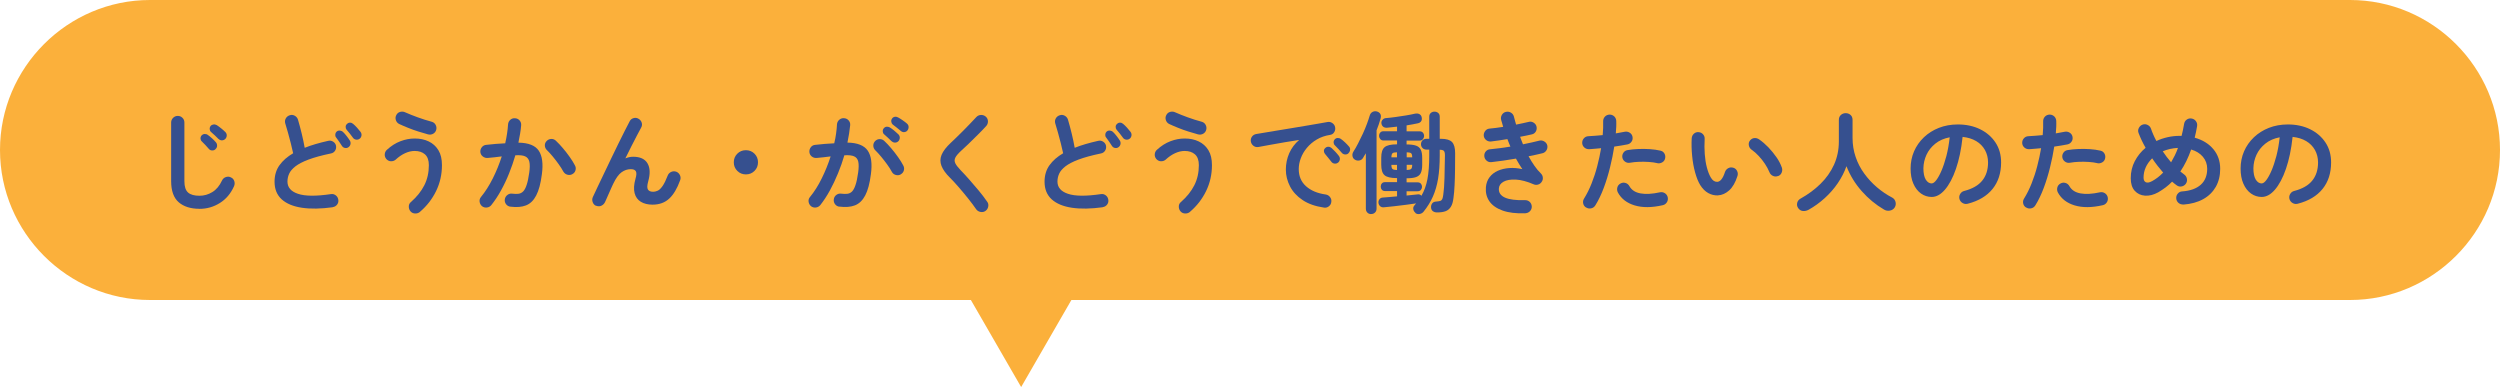 <?xml version="1.0" encoding="UTF-8"?>
<svg id="b" data-name="レイヤー_2" xmlns="http://www.w3.org/2000/svg" width="500" height="77.41" viewBox="0 0 500 77.41">
  <g id="c" data-name="レイヤー_1">
    <g>
      <path d="M500,30c0-16.5-13.5-30-30-30H30C13.5,0,0,13.5,0,30h0c0,16.5,13.5,30,30,30h440c16.5,0,30-13.5,30-30h0Z" fill="#fbb03b"/>
      <polygon points="204.23 77.41 219.38 51.16 189.07 51.16 204.23 77.41" fill="#fbb03b"/>
      <g>
        <path d="M39.89,41.76c-1.76,0-3.14-.44-4.15-1.31-1-.87-1.51-2.28-1.51-4.21v-11.73c0-.37.13-.68.39-.94.26-.26.57-.39.94-.39s.68.13.94.39c.26.26.38.57.38.94v11.73c0,1.09.25,1.84.74,2.27.49.43,1.25.64,2.28.64.91,0,1.76-.24,2.56-.73.8-.48,1.45-1.26,1.95-2.33.16-.34.42-.56.77-.68.35-.12.69-.1,1.01.07.34.15.56.4.67.75s.09.7-.06,1.03c-.65,1.45-1.59,2.57-2.83,3.34-1.24.78-2.6,1.17-4.08,1.17ZM43.1,29.84c-.18.18-.4.26-.67.25-.27,0-.5-.11-.67-.32-.18-.21-.4-.45-.67-.75s-.52-.55-.76-.77c-.15-.15-.22-.34-.23-.57,0-.23.08-.44.25-.62.16-.16.36-.25.59-.26.23-.01.45.05.64.2.23.16.51.38.83.67.31.29.58.55.78.8.16.19.24.42.23.68,0,.26-.11.49-.32.68ZM43.71,27.81c-.19-.21-.43-.44-.72-.71s-.55-.51-.8-.72c-.15-.13-.23-.31-.25-.55-.02-.23.04-.45.19-.64.16-.18.35-.27.58-.3s.44.03.65.14c.23.15.52.35.85.62.33.26.61.51.85.75.19.19.29.41.29.67s-.09.49-.26.69c-.18.19-.4.29-.66.31-.26.01-.5-.07-.7-.26Z" fill="#36508f"/>
        <path d="M66.55,41.45c-2.38.32-4.43.36-6.17.1-1.74-.26-3.08-.82-4.04-1.68-.95-.87-1.43-2.04-1.43-3.52,0-1.29.33-2.39.99-3.31.66-.92,1.57-1.71,2.73-2.39-.12-.57-.27-1.22-.46-1.96-.19-.73-.38-1.46-.58-2.18-.2-.72-.38-1.33-.54-1.83-.1-.35-.07-.69.11-1,.18-.32.44-.52.79-.63.35-.12.69-.08,1.01.1.32.18.54.45.64.8.25.85.5,1.77.74,2.76.24.99.44,1.94.6,2.85.69-.28,1.43-.53,2.22-.76.79-.23,1.61-.44,2.46-.63.35-.09.68-.04.99.15.31.19.51.46.59.81.07.37.01.7-.18,1-.19.3-.47.49-.84.56-1.83.38-3.32.79-4.47,1.22s-2.02.89-2.63,1.36c-.61.48-1.03.97-1.25,1.47-.23.51-.34,1.03-.34,1.57,0,1.16.7,1.98,2.11,2.45,1.41.48,3.6.5,6.58.06.37-.06.69.03.98.25.29.23.45.52.5.87.06.37-.02.69-.24.98-.22.29-.51.45-.88.5ZM69.7,29.44c-.21.15-.44.2-.7.15-.26-.04-.47-.18-.62-.42-.15-.23-.33-.52-.56-.85s-.44-.62-.63-.87c-.12-.16-.16-.36-.13-.59.03-.23.14-.43.33-.59.19-.13.4-.18.63-.15.23.03.43.12.6.29.21.19.44.46.7.79.26.34.48.64.64.9.15.23.19.48.14.73-.05.25-.19.46-.41.62ZM71.94,27.73c-.19.16-.42.23-.69.2-.27-.03-.49-.15-.65-.37-.15-.22-.35-.49-.6-.8-.26-.32-.49-.59-.69-.83-.13-.16-.19-.36-.18-.59.01-.23.12-.43.31-.59.18-.16.38-.23.6-.22.23.01.43.1.6.26.22.18.47.42.76.74.29.32.52.6.71.85.16.22.22.46.19.72-.04.26-.16.47-.36.65Z" fill="#36508f"/>
        <path d="M84.02,42.36c-.28.23-.6.35-.98.34s-.69-.15-.94-.43c-.23-.28-.35-.6-.34-.97,0-.37.15-.67.43-.9,1.17-1.03,2.06-2.14,2.67-3.34.61-1.2.91-2.54.91-4.03,0-.98-.26-1.7-.78-2.16s-1.21-.68-2.06-.68c-.63,0-1.27.15-1.92.45-.65.3-1.28.73-1.88,1.29-.28.23-.6.34-.96.32-.36-.02-.66-.17-.91-.45-.23-.28-.34-.6-.31-.96s.18-.66.44-.89c.85-.78,1.75-1.35,2.71-1.71.95-.36,1.9-.54,2.84-.54,1.04,0,1.97.19,2.79.58s1.47.98,1.95,1.76c.48.78.71,1.78.71,2.98,0,1.86-.39,3.59-1.17,5.19-.78,1.6-1.85,2.98-3.21,4.14ZM85.65,26.89c-.65-.18-1.32-.38-2.02-.6s-1.39-.47-2.05-.74-1.24-.51-1.74-.75c-.32-.16-.54-.41-.66-.76-.12-.34-.1-.68.07-1,.16-.34.42-.56.78-.66.36-.1.7-.07,1.02.09.73.32,1.57.66,2.51,1,.94.34,1.85.63,2.75.87.35.09.62.29.8.6.18.32.23.65.14,1-.09.35-.29.62-.6.8s-.65.23-1,.14Z" fill="#36508f"/>
        <path d="M102.1,41.34c-.37-.04-.66-.21-.88-.49-.22-.29-.31-.61-.26-.98.06-.37.23-.66.52-.88.29-.22.6-.31.96-.26.47.06.88.07,1.23.03.35-.04.66-.19.94-.45.27-.26.51-.7.71-1.3.21-.6.38-1.43.53-2.49.13-.92.14-1.65.02-2.17-.12-.52-.4-.88-.84-1.08-.44-.2-1.09-.27-1.96-.21-.35,1.2-.77,2.41-1.25,3.61-.48,1.2-1.02,2.34-1.62,3.42-.59,1.08-1.24,2.05-1.93,2.92-.22.28-.51.44-.87.49-.36.05-.69-.03-.98-.25-.28-.23-.44-.53-.5-.89-.05-.36.04-.68.27-.96.87-1.06,1.65-2.29,2.37-3.72.71-1.42,1.31-2.89,1.79-4.4-.46.06-.92.11-1.4.17-.48.05-.95.1-1.42.14-.35.03-.67-.07-.96-.29-.29-.22-.45-.51-.5-.88-.03-.37.07-.69.3-.98.23-.29.52-.44.87-.47.63-.07,1.27-.14,1.91-.19.65-.05,1.28-.09,1.89-.12.31-1.35.5-2.61.57-3.78.03-.37.18-.67.44-.91.26-.24.58-.35.95-.32.37.02.67.16.91.43.24.27.35.59.32.96-.04.54-.11,1.11-.21,1.69-.1.59-.21,1.19-.34,1.8,2.01.03,3.37.56,4.07,1.61.7,1.04.91,2.62.62,4.73-.23,1.82-.61,3.23-1.13,4.22-.52,1-1.2,1.66-2.05,1.99-.84.33-1.88.41-3.11.25ZM114.47,34.83c-.32.18-.66.21-1,.11-.35-.1-.61-.31-.8-.62-.25-.47-.56-.97-.95-1.5-.38-.53-.77-1.04-1.18-1.53-.4-.49-.79-.91-1.15-1.26-.26-.25-.4-.55-.42-.9-.02-.35.1-.66.35-.92.25-.26.55-.4.91-.42s.67.1.94.35c.47.44.94.94,1.42,1.51.48.56.92,1.14,1.34,1.73.42.59.77,1.14,1.04,1.67.19.32.23.66.13,1.01s-.32.61-.64.77Z" fill="#36508f"/>
        <path d="M119.22,41.17c-.32-.13-.55-.37-.68-.73s-.12-.69.02-1.01c.25-.54.57-1.22.96-2.05.39-.82.81-1.72,1.28-2.68.46-.97.94-1.96,1.42-2.97.48-1.01.96-1.99,1.43-2.95.47-.95.9-1.82,1.3-2.61.4-.78.73-1.43.99-1.92.16-.32.42-.53.78-.63s.69-.05,1,.14c.32.19.53.46.63.8.1.34.05.68-.14,1-.21.37-.47.87-.8,1.5-.33.63-.7,1.34-1.1,2.13s-.82,1.62-1.24,2.49c.51-.22,1.03-.33,1.56-.33,1.39,0,2.35.44,2.87,1.32.52.88.57,2.08.14,3.61-.22.79-.24,1.33-.05,1.63.18.29.52.44,1.02.44.34,0,.66-.08.97-.23.31-.15.62-.47.95-.94.32-.47.66-1.16,1.01-2.07.13-.34.37-.58.7-.73s.67-.16,1.01-.04c.34.13.58.37.74.7.15.34.17.68.03,1.03-.59,1.64-1.32,2.86-2.19,3.66s-1.98,1.2-3.33,1.2c-.92,0-1.7-.19-2.33-.57-.63-.38-1.05-.96-1.25-1.73s-.15-1.73.18-2.89c.21-.7.23-1.2.07-1.48-.16-.29-.5-.43-1.01-.43-.66,0-1.28.21-1.85.62-.57.41-1.13,1.18-1.67,2.31-.06.12-.17.35-.32.69-.15.34-.32.72-.5,1.13-.18.41-.34.78-.49,1.11-.15.33-.25.55-.3.67-.15.34-.38.59-.71.76s-.69.18-1.07.03Z" fill="#36508f"/>
        <path d="M149.18,34.88c-.67,0-1.25-.23-1.72-.7-.47-.47-.7-1.04-.7-1.72s.23-1.25.7-1.72,1.04-.7,1.72-.7,1.25.23,1.72.7c.47.47.7,1.04.7,1.72s-.23,1.25-.7,1.72c-.47.47-1.04.7-1.72.7Z" fill="#36508f"/>
        <path d="M167.88,41.34c-.35-.04-.64-.21-.86-.49-.22-.29-.31-.61-.26-.98s.21-.66.5-.88c.29-.22.61-.31.98-.26.45.06.86.07,1.22.03.36-.04.67-.19.94-.45.26-.26.5-.7.7-1.3.21-.6.38-1.43.53-2.49.13-.92.14-1.65.03-2.17-.11-.52-.39-.88-.83-1.08-.44-.2-1.09-.27-1.96-.21-.35,1.2-.77,2.41-1.27,3.61-.49,1.2-1.03,2.34-1.62,3.42-.59,1.08-1.23,2.05-1.91,2.92-.23.28-.53.44-.88.49s-.67-.03-.97-.25c-.28-.23-.44-.53-.5-.89-.05-.36.04-.68.28-.96.87-1.06,1.65-2.29,2.35-3.72.7-1.42,1.3-2.89,1.78-4.4-.45.06-.92.11-1.4.17s-.94.1-1.4.14c-.37.03-.69-.07-.97-.29-.28-.22-.44-.51-.48-.88-.03-.37.07-.69.29-.98.22-.29.51-.44.88-.47.63-.07,1.27-.14,1.91-.19s1.28-.09,1.89-.12c.16-.66.29-1.31.37-1.95.09-.64.15-1.25.18-1.84.03-.37.18-.67.45-.91.27-.24.59-.35.96-.32.37.02.67.16.91.43.24.27.35.59.32.96-.06.54-.13,1.11-.22,1.69-.09.59-.2,1.19-.33,1.8,1.99.03,3.35.56,4.06,1.61.71,1.04.92,2.62.63,4.73-.23,1.82-.61,3.23-1.13,4.22s-1.21,1.66-2.06,1.99c-.85.33-1.89.41-3.12.25ZM180.16,34.88c-.32.18-.66.21-1.01.11-.35-.1-.62-.31-.79-.64-.25-.47-.56-.96-.95-1.49-.38-.52-.77-1.03-1.18-1.52-.4-.49-.79-.91-1.15-1.26-.26-.25-.4-.55-.42-.91-.01-.36.1-.67.35-.94.25-.26.55-.4.91-.41.36,0,.67.11.93.36.47.44.94.94,1.42,1.51.48.56.92,1.14,1.34,1.73.42.59.77,1.14,1.04,1.67.18.32.22.66.12,1-.1.35-.3.6-.63.78ZM178.31,28.25c-.19-.19-.43-.42-.71-.69s-.55-.51-.8-.72c-.15-.13-.23-.31-.25-.55-.02-.23.05-.45.21-.64.16-.19.36-.29.58-.31.23-.01.44.04.63.15.25.15.54.36.87.63.33.27.6.52.83.74.19.19.29.42.29.67s-.09.49-.26.69c-.18.19-.4.29-.67.3-.27,0-.5-.08-.69-.27ZM180.16,26.19c-.21-.18-.47-.39-.78-.64-.32-.25-.6-.47-.85-.66-.15-.13-.24-.31-.27-.55-.04-.23.02-.45.16-.64.13-.19.31-.3.54-.34s.44,0,.65.12c.25.13.55.32.9.56.35.24.65.47.88.67.21.18.32.4.33.66.01.26-.06.5-.22.7-.15.21-.36.32-.63.35-.27.03-.51-.05-.71-.24Z" fill="#36508f"/>
        <path d="M197.1,42.18c-.29.21-.62.28-.99.21-.37-.07-.65-.24-.86-.52-.5-.72-1.06-1.47-1.68-2.24s-1.24-1.52-1.86-2.23c-.62-.71-1.17-1.32-1.67-1.81-.87-.85-1.44-1.65-1.74-2.4-.29-.75-.29-1.49.02-2.23.31-.74.92-1.54,1.83-2.39.31-.28.68-.63,1.11-1.06.43-.43.89-.88,1.38-1.36.48-.48.95-.97,1.41-1.45s.87-.92,1.23-1.3c.25-.26.56-.4.94-.41.37,0,.69.11.96.36.26.23.4.54.41.91,0,.37-.11.69-.36.96-.51.56-1.08,1.15-1.71,1.77-.62.62-1.23,1.22-1.81,1.78-.59.56-1.09,1.04-1.52,1.42-.57.53-.95.98-1.13,1.35-.18.37-.18.74,0,1.11.18.37.53.82,1.04,1.36.5.51,1.07,1.13,1.71,1.85.64.72,1.28,1.47,1.92,2.24.65.78,1.21,1.52,1.69,2.22.22.28.3.6.23.98s-.25.66-.54.87Z" fill="#36508f"/>
        <path d="M220.55,41.45c-2.38.32-4.43.36-6.17.1-1.74-.26-3.08-.82-4.04-1.68-.95-.87-1.43-2.04-1.43-3.52,0-1.29.33-2.39.99-3.31.66-.92,1.57-1.71,2.73-2.39-.12-.57-.27-1.22-.46-1.96-.19-.73-.38-1.46-.58-2.18-.2-.72-.38-1.33-.54-1.83-.1-.35-.07-.69.11-1,.18-.32.44-.52.79-.63.35-.12.69-.08,1.01.1.32.18.54.45.64.8.25.85.5,1.77.74,2.76.24.99.44,1.94.6,2.85.69-.28,1.43-.53,2.22-.76.79-.23,1.61-.44,2.46-.63.35-.09.68-.04.99.15.31.19.51.46.59.81.07.37.01.7-.18,1-.19.3-.47.49-.84.56-1.83.38-3.32.79-4.47,1.22s-2.02.89-2.63,1.36c-.61.48-1.03.97-1.25,1.47-.23.51-.34,1.03-.34,1.57,0,1.16.7,1.98,2.11,2.45,1.41.48,3.6.5,6.58.06.37-.06.69.03.98.25.29.23.45.52.5.87.06.37-.02.69-.24.98-.22.29-.51.45-.88.5ZM223.7,29.44c-.21.15-.44.2-.7.15-.26-.04-.47-.18-.62-.42-.15-.23-.33-.52-.56-.85s-.44-.62-.63-.87c-.12-.16-.16-.36-.13-.59.03-.23.14-.43.33-.59.19-.13.4-.18.63-.15.23.03.43.12.6.29.21.19.44.46.7.79.26.34.48.64.64.9.15.23.19.48.14.73-.05.25-.19.46-.41.62ZM225.94,27.73c-.19.16-.42.23-.69.2-.27-.03-.49-.15-.65-.37-.15-.22-.35-.49-.6-.8-.26-.32-.49-.59-.69-.83-.13-.16-.19-.36-.18-.59.01-.23.12-.43.31-.59.18-.16.38-.23.6-.22.23.01.43.1.6.26.22.18.47.42.76.74.29.32.52.6.71.85.16.22.22.46.19.72-.04.26-.16.47-.36.65Z" fill="#36508f"/>
        <path d="M238.02,42.36c-.28.23-.6.35-.98.34s-.69-.15-.94-.43c-.23-.28-.35-.6-.34-.97,0-.37.15-.67.43-.9,1.17-1.03,2.06-2.14,2.67-3.34.61-1.2.91-2.54.91-4.03,0-.98-.26-1.7-.78-2.16s-1.21-.68-2.06-.68c-.63,0-1.27.15-1.92.45-.65.3-1.28.73-1.88,1.29-.28.23-.6.34-.96.32-.36-.02-.66-.17-.91-.45-.23-.28-.34-.6-.31-.96s.18-.66.44-.89c.85-.78,1.75-1.35,2.71-1.71.95-.36,1.9-.54,2.84-.54,1.04,0,1.97.19,2.79.58s1.47.98,1.95,1.76c.48.78.71,1.78.71,2.98,0,1.86-.39,3.59-1.17,5.19-.78,1.6-1.85,2.98-3.21,4.14ZM239.65,26.89c-.65-.18-1.32-.38-2.02-.6s-1.39-.47-2.05-.74-1.24-.51-1.74-.75c-.32-.16-.54-.41-.66-.76-.12-.34-.1-.68.07-1,.16-.34.42-.56.78-.66.36-.1.7-.07,1.02.09.73.32,1.57.66,2.51,1,.94.34,1.85.63,2.75.87.35.09.62.29.8.6.18.32.23.65.14,1-.09.35-.29.62-.6.8s-.65.23-1,.14Z" fill="#36508f"/>
        <path d="M264.81,41.52c-1.73-.25-3.16-.75-4.29-1.51-1.13-.75-1.97-1.67-2.52-2.74-.55-1.07-.83-2.19-.83-3.34s.23-2.27.68-3.29c.45-1.02,1.11-1.9,1.98-2.65-.88.13-1.82.28-2.82.45-1,.17-1.96.34-2.89.51-.93.17-1.75.32-2.45.45-.37.06-.69-.02-.98-.24-.29-.22-.46-.51-.52-.86-.06-.37.02-.69.23-.98.21-.29.5-.46.87-.52.47-.07,1.07-.17,1.8-.3.73-.12,1.55-.26,2.46-.41.91-.15,1.84-.3,2.79-.46.95-.16,1.89-.32,2.81-.47.92-.15,1.76-.3,2.52-.43s1.39-.24,1.87-.33c.34-.06.66.01.96.22.3.21.48.48.54.81.07.35.02.68-.17.99-.18.31-.45.49-.8.55-1.03.16-1.93.47-2.71.94-.78.46-1.43,1.02-1.97,1.67-.54.65-.94,1.34-1.21,2.07s-.41,1.44-.41,2.15c0,1.42.48,2.57,1.45,3.44.97.87,2.29,1.43,3.96,1.66.35.06.64.23.86.53.22.29.3.62.24.97-.04.37-.21.66-.51.88-.29.22-.62.3-.97.24ZM267.61,32.52c-.19.16-.42.23-.69.2-.27-.03-.49-.15-.65-.37-.16-.21-.37-.47-.62-.78s-.48-.59-.68-.83c-.13-.16-.19-.36-.19-.58,0-.23.11-.42.3-.58.18-.16.38-.24.6-.23.23,0,.44.09.63.25.22.19.47.44.76.75.29.31.52.59.71.84.16.21.22.44.19.7-.04.26-.16.48-.36.64ZM269.72,30.63c-.19.19-.42.28-.69.26-.27-.01-.5-.12-.67-.33-.18-.21-.4-.45-.67-.75s-.52-.55-.74-.77c-.15-.15-.22-.34-.23-.57,0-.23.08-.44.25-.62.16-.16.36-.25.59-.25s.45.06.64.21c.23.16.51.38.81.67s.56.55.77.8c.18.19.26.41.24.67-.02.26-.12.48-.31.67Z" fill="#36508f"/>
        <path d="M274.25,42.82c-.32,0-.58-.1-.78-.3s-.3-.47-.3-.8v-11.07c-.1.16-.2.32-.3.48-.1.16-.19.32-.27.46-.16.28-.41.45-.75.51s-.65-.01-.95-.22c-.23-.16-.37-.4-.41-.71s.03-.6.21-.87c.29-.45.6-.99.92-1.62.32-.62.64-1.27.95-1.94s.58-1.32.81-1.95c.23-.63.42-1.17.55-1.63.1-.37.29-.62.57-.77.28-.15.58-.18.9-.09.32.1.55.27.68.52.13.24.14.55.02.94-.1.37-.22.74-.35,1.13-.13.39-.28.78-.44,1.18v15.64c0,.34-.1.6-.31.8-.21.2-.46.3-.77.3ZM283.07,42.53c-.22-.16-.36-.39-.41-.68-.05-.29.02-.54.21-.75.06-.07.12-.15.18-.22.06-.07.12-.14.18-.2-.63.09-1.33.18-2.11.29-.78.1-1.55.19-2.31.28-.76.08-1.44.15-2.02.21-.31.03-.56-.04-.76-.22-.2-.18-.31-.4-.34-.68-.03-.26.04-.5.2-.71.16-.21.39-.33.68-.34.38-.03.81-.06,1.3-.1.48-.04,1-.08,1.54-.14v-1.06h-2.4c-.28,0-.49-.09-.64-.26-.15-.18-.22-.38-.22-.62,0-.25.07-.46.22-.64.15-.18.36-.26.64-.26h2.4v-.81h-.04c-1.19,0-2.01-.19-2.45-.57-.45-.38-.67-1.08-.67-2.11v-1.39c0-1.03.22-1.73.67-2.11.45-.38,1.26-.57,2.45-.57h.04v-.77h-2.71c-.28,0-.5-.1-.65-.29-.15-.19-.23-.4-.23-.64,0-.25.08-.47.23-.65.15-.18.37-.27.65-.27h2.71v-.92c-.37.04-.72.08-1.07.12-.34.04-.66.07-.96.1-.32.01-.58-.06-.77-.23-.19-.17-.3-.4-.33-.69-.02-.25.06-.47.23-.67.17-.2.39-.31.67-.34.54-.04,1.17-.11,1.89-.21.72-.1,1.43-.2,2.13-.32.7-.12,1.3-.23,1.78-.35.34-.07.63-.05.87.07.24.12.4.31.47.57.09.34.07.62-.07.84-.13.22-.35.37-.66.44-.32.07-.67.14-1.06.21s-.78.14-1.21.21v1.19h2.62c.28,0,.5.09.65.27.15.18.23.4.23.65,0,.23-.08.45-.23.64-.15.19-.37.29-.65.29h-2.62v.77h.02c.79,0,1.42.08,1.87.24.45.16.77.44.96.83.18.39.27.93.27,1.62v1.39c0,.67-.09,1.21-.27,1.61-.18.4-.5.67-.96.84-.45.16-1.08.24-1.87.24h-.02v.81h2.2c.28,0,.5.09.65.26.15.18.23.39.23.64,0,.23-.08.44-.23.62-.15.18-.37.26-.65.26h-2.2v.86c.43-.04.83-.09,1.22-.13s.74-.08,1.07-.11c.26-.03.49.07.68.29.56-.97.96-2.08,1.2-3.34.24-1.26.36-2.84.36-4.73v-1.17h-.57c-.32,0-.58-.11-.78-.32-.2-.21-.3-.47-.3-.76s.1-.55.3-.76c.2-.21.46-.32.78-.32h.57v-4.42c0-.32.11-.57.32-.75.21-.18.46-.26.74-.26s.52.09.73.26c.21.18.31.43.31.75v4.42h.24c1.06,0,1.79.21,2.21.64.42.43.63,1.17.63,2.24s0,2.18-.02,3.28c-.01,1.1-.04,2.13-.09,3.1-.04.97-.12,1.82-.22,2.55-.09.78-.26,1.38-.53,1.8s-.62.72-1.07.88c-.45.16-1.01.24-1.68.24-.32,0-.6-.08-.83-.24-.23-.16-.36-.42-.38-.77-.01-.32.07-.59.24-.81.18-.22.43-.34.75-.35.37-.03.65-.07.84-.13.19-.06.33-.19.42-.38.09-.2.15-.5.2-.89.12-.82.2-1.92.24-3.31.04-1.39.07-2.9.09-4.54,0-.44-.07-.73-.2-.88-.13-.15-.41-.23-.84-.24v1.14c0,1.77-.11,3.33-.33,4.65-.22,1.33-.57,2.52-1.04,3.58s-1.1,2.07-1.88,3.04c-.19.23-.45.38-.77.44-.32.06-.61,0-.86-.2ZM278.28,31.47h1.12v-1.01c-.45,0-.76.06-.9.19s-.22.4-.22.82ZM279.4,34v-1.03h-1.12c0,.43.07.7.22.83s.45.19.9.21ZM281.34,31.47h1.1c0-.43-.07-.7-.22-.82-.15-.12-.44-.19-.88-.19v1.01ZM281.34,34c.44-.01.73-.08.88-.21.15-.12.22-.4.22-.83h-1.1v1.03Z" fill="#36508f"/>
        <path d="M305.05,42.66c-1.82.06-3.33-.12-4.53-.55-1.2-.43-2.08-1.04-2.64-1.85-.56-.81-.79-1.75-.7-2.84.07-.78.32-1.44.74-1.99.42-.55.97-.98,1.65-1.28s1.44-.48,2.29-.54c.84-.06,1.71.01,2.61.22-.22-.32-.44-.66-.65-1.02-.21-.36-.42-.72-.63-1.09-.84.15-1.68.28-2.52.4-.84.12-1.65.22-2.43.31-.35.03-.66-.07-.93-.31-.27-.23-.42-.53-.45-.88-.03-.37.07-.69.3-.96.23-.27.52-.41.89-.43.6-.06,1.25-.13,1.94-.22.69-.09,1.39-.19,2.09-.31-.1-.25-.21-.5-.31-.75s-.2-.5-.29-.75c-.59.1-1.16.19-1.73.27-.56.08-1.09.15-1.57.21-.35.03-.67-.07-.95-.29-.28-.22-.44-.51-.48-.86-.03-.35.07-.67.29-.96.22-.29.51-.44.86-.47.38-.03.81-.08,1.28-.14s.95-.14,1.45-.21c-.06-.25-.12-.49-.2-.72-.07-.23-.14-.45-.2-.67-.09-.35-.04-.69.14-1,.18-.31.45-.52.8-.6.35-.09.69-.04,1,.14.32.18.52.45.61.8.07.26.14.53.21.79.07.26.14.54.23.81.47-.09.92-.18,1.35-.28.43-.1.83-.19,1.2-.27.34-.09.66-.03.97.17.31.2.5.47.57.8.07.35.02.68-.16.98-.18.3-.45.49-.8.56-.34.07-.7.15-1.1.24-.4.09-.81.17-1.23.24.09.25.18.5.28.75.09.25.19.5.3.75.6-.12,1.18-.24,1.75-.37.56-.13,1.08-.26,1.55-.37.34-.07.66-.01.97.18.31.19.51.46.59.79.07.35.01.68-.18.98-.19.3-.45.5-.79.58-.38.1-.81.2-1.29.3-.48.1-.97.19-1.49.3.37.67.75,1.31,1.17,1.9.41.59.84,1.11,1.3,1.55.22.22.35.48.38.79.04.31-.03.59-.21.86-.16.26-.39.45-.69.55-.3.1-.6.1-.89-.02-1.36-.59-2.57-.91-3.61-.96-1.04-.05-1.86.09-2.45.42s-.91.79-.94,1.38c-.09,1.64,1.65,2.41,5.21,2.31.37-.01.68.1.95.34.26.24.4.55.42.91s-.1.68-.35.95c-.25.26-.56.4-.92.42Z" fill="#36508f"/>
        <path d="M317.24,41.52c-.32-.19-.52-.46-.6-.81-.08-.35-.03-.68.17-.99.57-.92,1.08-1.94,1.52-3.06.44-1.11.82-2.27,1.13-3.48s.57-2.38.76-3.54c-.42.04-.84.08-1.24.11-.4.03-.78.06-1.13.09-.37.01-.69-.09-.96-.32s-.42-.52-.45-.89c-.02-.37.09-.69.33-.96.23-.27.54-.41.9-.43.43-.03.88-.06,1.38-.09.49-.03.99-.07,1.49-.13.04-.5.07-.98.09-1.43.01-.45.01-.89,0-1.3-.01-.37.1-.68.34-.95.24-.26.55-.4.91-.42.37-.01.68.1.95.34.26.24.4.55.42.91s.01.76,0,1.18-.04.86-.09,1.33c.66-.12,1.25-.23,1.78-.33.35-.07.68-.01.99.18.31.19.5.46.57.81.07.37.01.7-.19.99-.2.29-.47.48-.82.55-.37.07-.77.15-1.22.22-.45.07-.92.15-1.42.22-.21,1.33-.48,2.72-.84,4.15-.35,1.43-.77,2.8-1.26,4.11-.49,1.31-1.05,2.48-1.68,3.49-.19.31-.46.51-.81.59-.35.09-.68.04-.99-.15ZM332.55,41.04c-2.19.5-4.06.51-5.62.04-1.56-.47-2.68-1.33-3.36-2.6-.16-.32-.19-.66-.1-1,.09-.34.3-.6.63-.78.32-.18.66-.21,1-.11.34.1.6.32.78.64.44.78,1.18,1.26,2.22,1.45,1.04.19,2.34.12,3.89-.22.37-.07.7-.01,1,.19.3.2.49.47.56.83.07.37.01.7-.19,1-.2.3-.47.49-.82.56ZM331.47,32.63c-.5-.12-1.07-.2-1.71-.24-.64-.04-1.28-.06-1.94-.03s-1.26.08-1.84.19c-.35.06-.67-.01-.96-.21-.29-.2-.47-.47-.54-.8-.07-.35-.01-.68.19-.98.2-.3.47-.48.83-.54.69-.12,1.42-.19,2.19-.22.77-.03,1.54-.02,2.3.03s1.46.15,2.09.3c.35.07.62.26.8.57.18.31.23.64.14.99-.07.34-.26.6-.57.78-.31.18-.64.24-.99.17Z" fill="#36508f"/>
        <path d="M343.6,39.08c-.67.03-1.32-.12-1.94-.46-.62-.34-1.16-.88-1.63-1.63-.4-.66-.73-1.5-1.01-2.51-.28-1.01-.48-2.11-.59-3.29-.12-1.18-.15-2.36-.09-3.53.03-.37.17-.67.43-.91.26-.24.57-.35.93-.32.37.02.67.16.91.43.24.27.35.59.32.96-.06,1.03-.05,2.03.02,3,.07.98.21,1.86.42,2.66.21.8.46,1.46.77,1.99.34.6.76.9,1.28.9.63-.01,1.16-.67,1.58-1.98.12-.34.34-.59.66-.76.32-.17.66-.19,1.01-.08.34.1.59.32.75.65.16.33.18.66.07,1-.41,1.29-.96,2.25-1.65,2.87-.69.62-1.44.96-2.24,1ZM355.59,35.21c-.35.13-.69.12-1.02-.04-.33-.16-.56-.41-.69-.75-.22-.54-.52-1.09-.89-1.65-.37-.56-.79-1.09-1.25-1.58-.46-.5-.94-.92-1.42-1.25-.29-.21-.48-.49-.55-.86-.07-.37,0-.7.24-.99s.52-.45.87-.48c.34-.03.67.07.98.29.62.43,1.22.95,1.81,1.56.59.62,1.13,1.28,1.62,1.98s.84,1.39,1.08,2.07c.12.34.1.68-.04,1.02-.15.35-.39.58-.73.69Z" fill="#36508f"/>
        <path d="M361.7,41.96c-.35.19-.72.27-1.11.24-.39-.03-.71-.23-.96-.59-.22-.32-.28-.67-.19-1.04s.32-.66.67-.85c1.51-.84,2.84-1.82,3.99-2.95s2.05-2.4,2.7-3.82c.64-1.42.97-2.96.97-4.63v-4.33c0-.43.14-.76.41-1,.27-.24.59-.36.96-.36s.7.12.97.36.4.58.4,1v3.59c0,1.35.21,2.62.62,3.82.41,1.2.98,2.3,1.72,3.31.73,1.01,1.58,1.93,2.53,2.74s1.98,1.51,3.08,2.08c.34.19.55.48.65.87.09.39.04.75-.17,1.09-.22.34-.54.55-.96.63-.42.08-.81.01-1.18-.21-1.67-.98-3.16-2.21-4.47-3.7-1.31-1.48-2.32-3.14-3.04-4.97-.41,1.17-.99,2.3-1.73,3.39-.74,1.09-1.61,2.08-2.61,2.99-1,.91-2.08,1.69-3.26,2.35Z" fill="#36508f"/>
        <path d="M393.54,40.75c-.37.09-.71.04-1.03-.15-.32-.19-.53-.46-.62-.81s-.04-.69.15-1c.19-.31.46-.52.81-.6,1.63-.43,2.83-1.11,3.6-2.07.77-.95,1.16-2.16,1.16-3.63,0-.92-.21-1.75-.62-2.49-.41-.73-.99-1.33-1.75-1.78s-1.66-.73-2.72-.84c-.26,2.46-.71,4.59-1.33,6.39-.62,1.8-1.36,3.18-2.2,4.16-.84.98-1.73,1.46-2.65,1.46-.78,0-1.49-.23-2.13-.68s-1.15-1.11-1.53-1.96-.56-1.87-.56-3.06.23-2.36.69-3.42,1.12-2,1.97-2.81,1.85-1.44,3-1.89c1.15-.45,2.42-.68,3.79-.68,1.67,0,3.16.32,4.46.96,1.3.64,2.32,1.53,3.07,2.66.75,1.14,1.12,2.46,1.12,3.97,0,2.13-.57,3.9-1.71,5.31s-2.8,2.4-4.98,2.96ZM386.36,36.68c.26,0,.57-.22.91-.67.34-.45.69-1.08,1.04-1.9.35-.82.67-1.79.97-2.92.29-1.12.51-2.37.66-3.73-1.14.22-2.1.64-2.88,1.27s-1.36,1.36-1.76,2.22c-.4.86-.6,1.76-.62,2.7,0,1,.16,1.75.47,2.27.32.51.72.77,1.2.77Z" fill="#36508f"/>
        <path d="M405.24,41.52c-.32-.19-.52-.46-.6-.81-.08-.35-.03-.68.17-.99.57-.92,1.08-1.94,1.52-3.06.44-1.11.82-2.27,1.13-3.48s.57-2.38.76-3.54c-.42.04-.84.08-1.24.11-.4.03-.78.06-1.13.09-.37.01-.69-.09-.96-.32s-.42-.52-.45-.89c-.02-.37.09-.69.33-.96.23-.27.54-.41.9-.43.43-.03.88-.06,1.38-.09.49-.03.99-.07,1.49-.13.04-.5.07-.98.09-1.43.01-.45.01-.89,0-1.3-.01-.37.1-.68.34-.95.24-.26.55-.4.91-.42.37-.01.68.1.95.34.26.24.4.55.42.91s.01.76,0,1.18-.04.86-.09,1.33c.66-.12,1.25-.23,1.78-.33.35-.07.68-.01.99.18.31.19.5.46.57.81.07.37.01.7-.19.99-.2.29-.47.48-.82.55-.37.07-.77.15-1.22.22-.45.07-.92.15-1.42.22-.21,1.33-.48,2.72-.84,4.15-.35,1.43-.77,2.8-1.26,4.11-.49,1.31-1.05,2.48-1.68,3.49-.19.31-.46.51-.81.59-.35.09-.68.04-.99-.15ZM420.55,41.04c-2.19.5-4.06.51-5.62.04-1.56-.47-2.68-1.33-3.36-2.6-.16-.32-.19-.66-.1-1,.09-.34.3-.6.63-.78.32-.18.66-.21,1-.11.34.1.6.32.78.64.44.78,1.18,1.26,2.22,1.45,1.04.19,2.34.12,3.89-.22.37-.07.7-.01,1,.19.3.2.49.47.56.83.07.37.01.7-.19,1-.2.3-.47.49-.82.56ZM419.47,32.63c-.5-.12-1.07-.2-1.71-.24-.64-.04-1.28-.06-1.94-.03s-1.26.08-1.84.19c-.35.06-.67-.01-.96-.21-.29-.2-.47-.47-.54-.8-.07-.35-.01-.68.19-.98.2-.3.47-.48.83-.54.69-.12,1.42-.19,2.19-.22.77-.03,1.54-.02,2.3.03s1.46.15,2.09.3c.35.07.62.26.8.57.18.31.23.64.14.99-.07.34-.26.6-.57.78-.31.18-.64.24-.99.17Z" fill="#36508f"/>
        <path d="M436.66,40.9c-.37.01-.69-.09-.96-.32-.27-.23-.42-.52-.45-.89-.03-.37.07-.69.31-.97.23-.28.54-.43.9-.44,1.6-.12,2.83-.56,3.69-1.33.86-.77,1.29-1.84,1.29-3.2,0-.91-.29-1.71-.86-2.39-.57-.68-1.36-1.17-2.35-1.46-.57,1.64-1.29,3.11-2.16,4.4.13.1.26.21.4.31.13.1.26.2.37.29.29.21.47.49.54.85.07.36,0,.69-.21,1-.21.29-.49.47-.85.54-.36.07-.69-.01-.98-.23-.31-.22-.62-.46-.92-.73-.41.43-.85.81-1.32,1.17-.47.35-.96.67-1.47.97-.91.5-1.79.72-2.63.66s-1.53-.39-2.06-.98c-.53-.59-.79-1.43-.79-2.5,0-1.25.27-2.39.81-3.42.54-1.03,1.26-1.93,2.16-2.67-.59-1.04-1.06-2.03-1.41-2.97-.13-.34-.11-.67.06-1,.17-.33.42-.55.76-.67.34-.12.67-.1,1,.07.33.16.55.41.67.75.13.4.29.8.47,1.21s.38.83.61,1.25c.72-.34,1.48-.59,2.28-.77.8-.18,1.61-.26,2.43-.26h.33c.1-.38.19-.77.27-1.17.08-.4.16-.8.23-1.21.06-.37.23-.66.53-.87.29-.21.62-.28.99-.21.35.06.63.23.85.53.21.29.29.62.23.99-.06.4-.13.79-.22,1.17-.09.38-.18.76-.26,1.14,1.58.44,2.83,1.21,3.74,2.3s1.36,2.4,1.36,3.93c0,1.36-.29,2.56-.88,3.6-.59,1.03-1.43,1.86-2.52,2.46-1.09.61-2.42.97-3.97,1.09ZM430.36,36.26c.82-.44,1.58-1.02,2.27-1.74-.79-.91-1.53-1.86-2.2-2.86-1.14,1.14-1.72,2.43-1.72,3.87,0,.45.15.76.44.91.29.15.7.09,1.21-.19ZM434.22,32.46c.25-.43.49-.88.73-1.35s.45-.99.64-1.53c-.57.03-1.11.1-1.62.22-.51.12-.98.27-1.42.46.5.76,1.06,1.5,1.67,2.2Z" fill="#36508f"/>
        <path d="M459.54,40.75c-.37.09-.71.04-1.03-.15-.32-.19-.53-.46-.62-.81s-.04-.69.15-1c.19-.31.46-.52.81-.6,1.63-.43,2.83-1.11,3.6-2.07.77-.95,1.16-2.16,1.16-3.63,0-.92-.21-1.75-.62-2.49-.41-.73-.99-1.33-1.75-1.78s-1.66-.73-2.72-.84c-.26,2.46-.71,4.59-1.33,6.39-.62,1.8-1.36,3.18-2.2,4.16-.84.98-1.73,1.46-2.65,1.46-.78,0-1.49-.23-2.13-.68s-1.15-1.11-1.53-1.96-.56-1.87-.56-3.06.23-2.36.69-3.42,1.12-2,1.97-2.81,1.85-1.44,3-1.89c1.15-.45,2.42-.68,3.79-.68,1.67,0,3.16.32,4.46.96,1.3.64,2.32,1.53,3.07,2.66.75,1.14,1.12,2.46,1.12,3.97,0,2.13-.57,3.9-1.71,5.31s-2.8,2.4-4.98,2.96ZM452.36,36.68c.26,0,.57-.22.91-.67.34-.45.69-1.08,1.04-1.9.35-.82.67-1.79.97-2.92.29-1.12.51-2.37.66-3.73-1.14.22-2.1.64-2.88,1.27s-1.36,1.36-1.76,2.22c-.4.86-.6,1.76-.62,2.7,0,1,.16,1.75.47,2.27.32.51.72.77,1.2.77Z" fill="#36508f"/>
      </g>
    </g>
  </g>
</svg>
